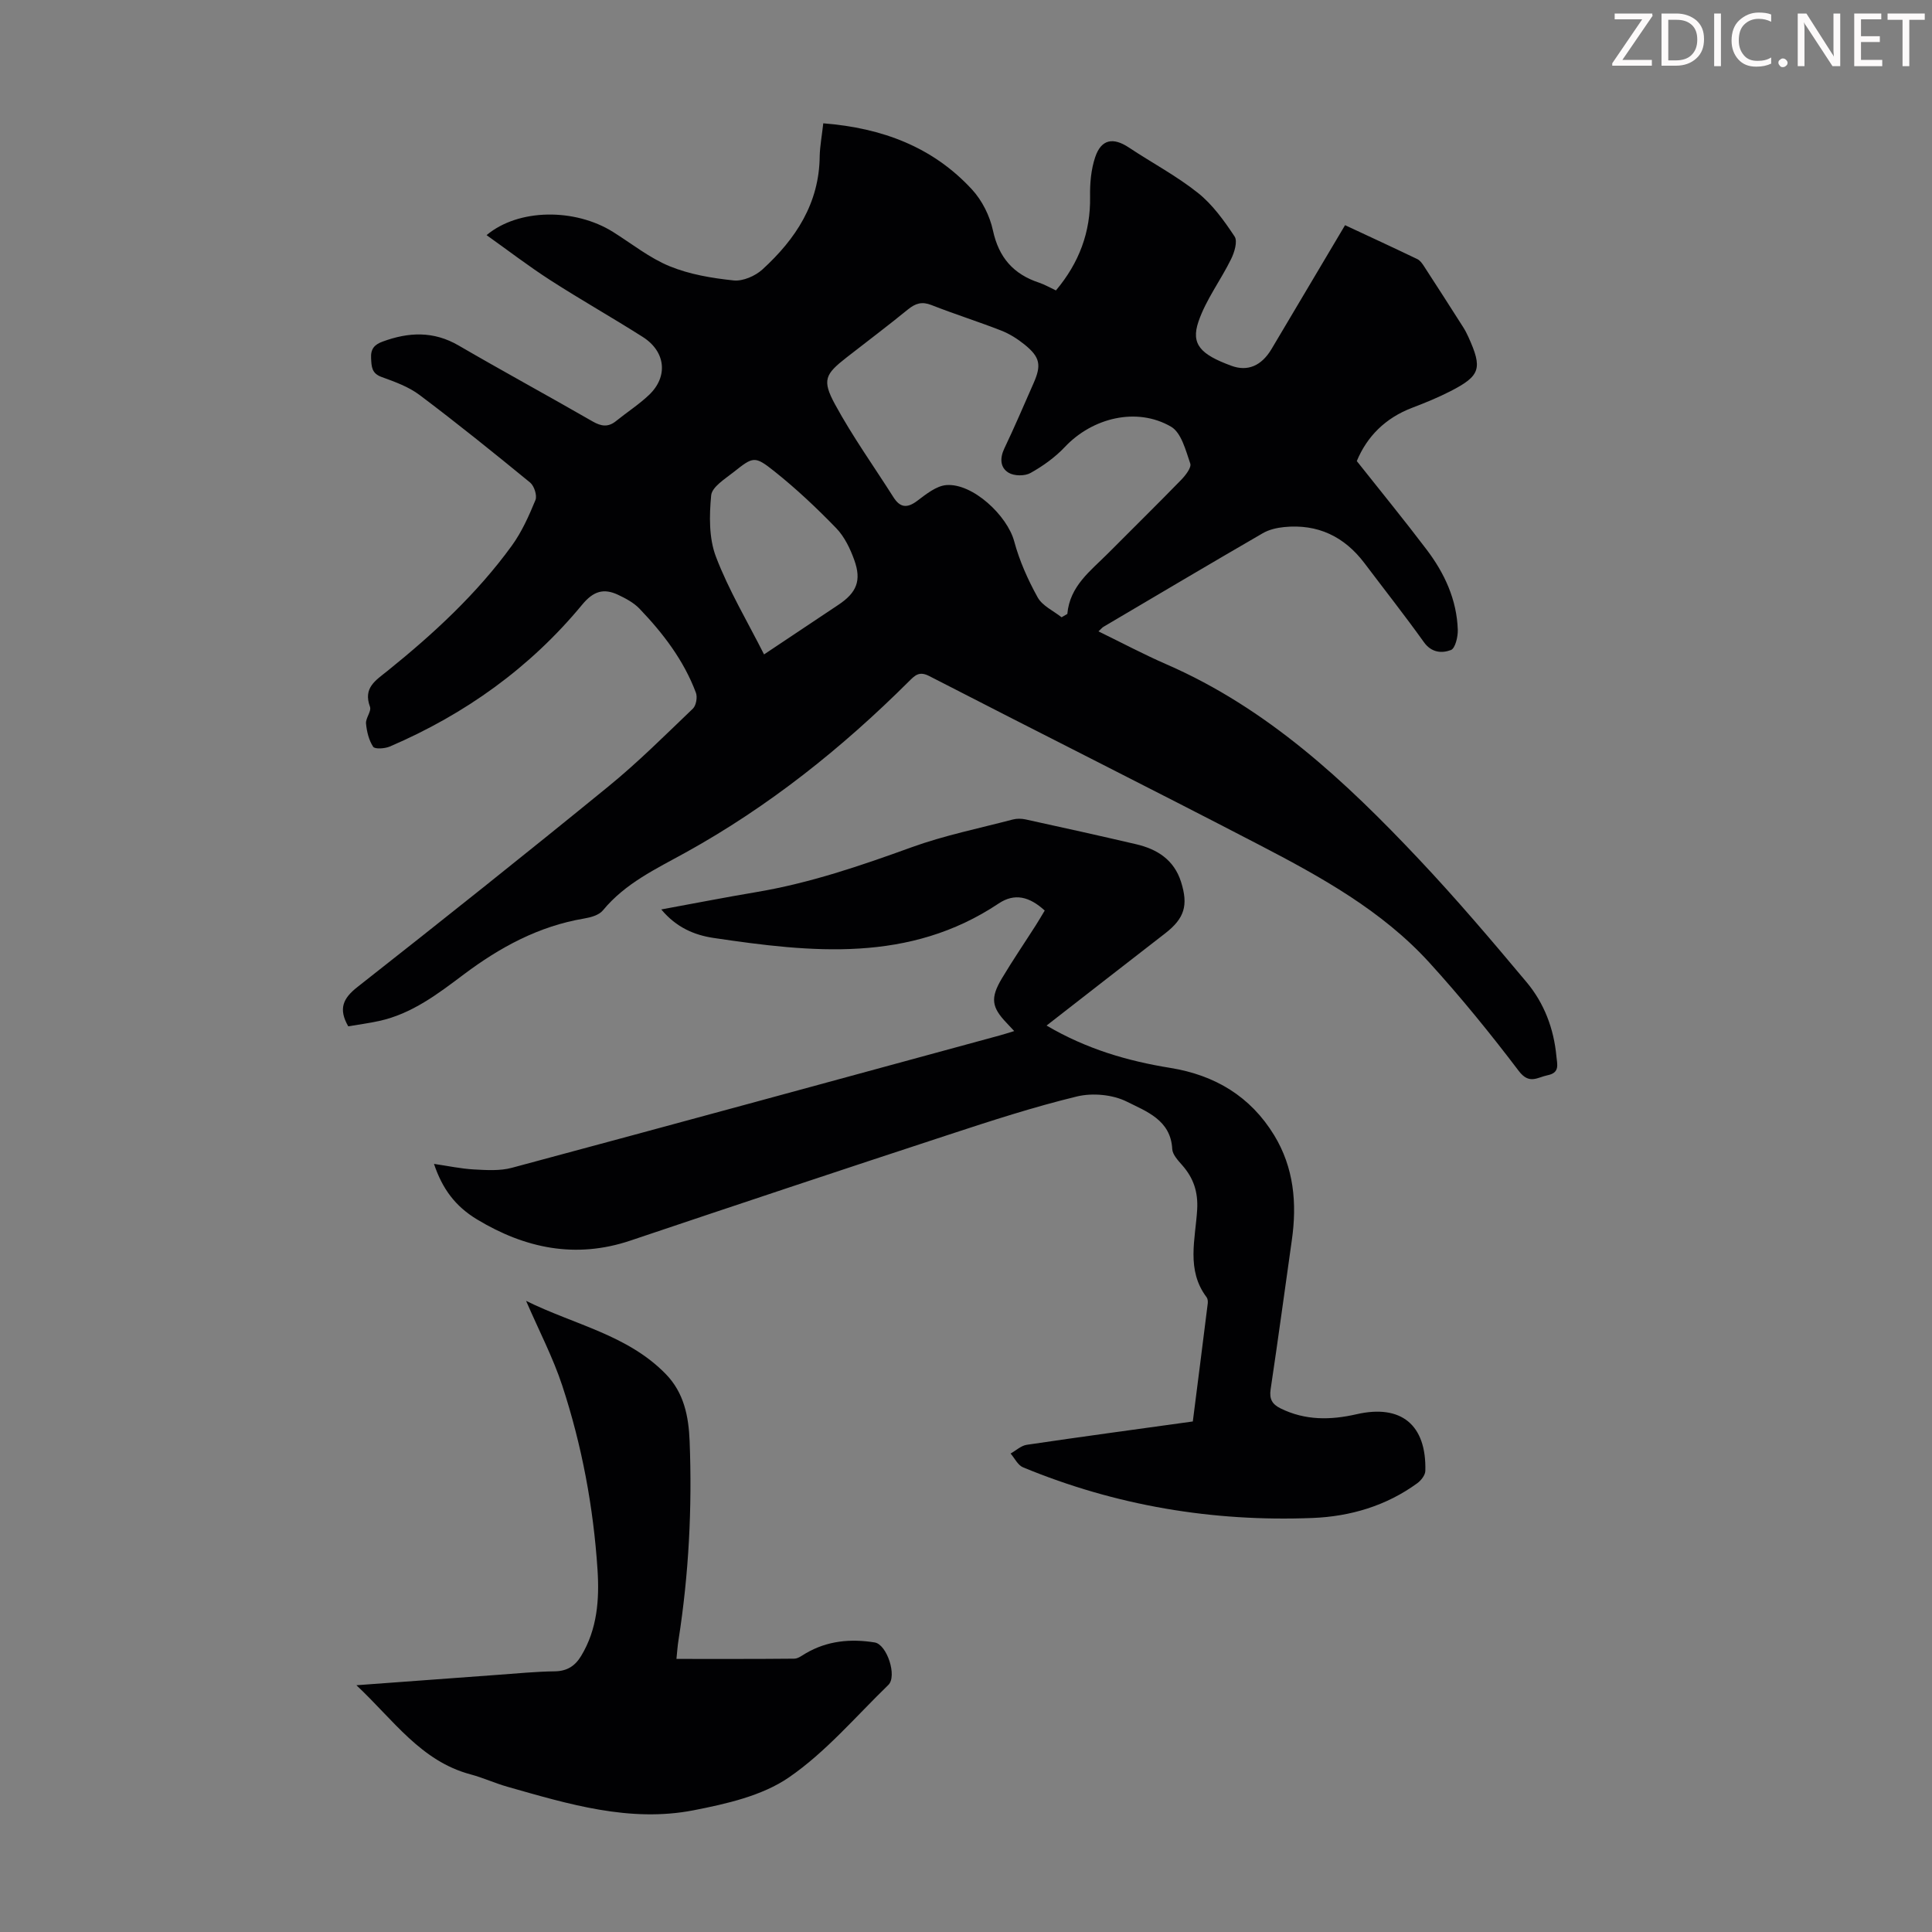 <svg enable-background="new 0 0 400 400" viewBox="0 0 400 400" xmlns="http://www.w3.org/2000/svg"><rect x="0" y="0" width="400" height="400" fill="#808080" stroke="none"/><g fill="#fcfafa"><path d="m342.2 3.2-6.3 9.2h6.1v1.2h-8.2v-.5l6.2-9.1h-5.7v-1.2h7.8v.4z"/><path d="m344 13.7v-10.9h3.1c1.6 0 3 .5 4.1 1.4 1.1 1 1.6 2.2 1.6 3.9s-.5 3-1.6 4-2.5 1.5-4.2 1.5h-3zm1.4-9.6v8.4h1.6c1.4 0 2.5-.4 3.2-1.1.8-.8 1.2-1.8 1.2-3.2s-.4-2.4-1.2-3.1-1.8-1-3.1-1z"/><path d="m356.3 2.8v10.9h-1.4v-10.9z"/><path d="m366.6 13.2c-.8.4-1.8.6-3 .6-1.6 0-2.8-.5-3.7-1.5s-1.4-2.3-1.4-3.9c0-1.7.5-3.2 1.6-4.2s2.4-1.6 4-1.6c1 0 1.9.1 2.6.4v1.5c-.8-.4-1.6-.6-2.6-.6-1.2 0-2.2.4-3 1.2s-1.1 1.9-1.1 3.3c0 1.3.4 2.3 1.1 3.1s1.6 1.1 2.8 1.1c1.1 0 2-.2 2.8-.7v1.3z"/><path d="m368.2 13c0-.3.1-.5.3-.6.2-.2.4-.3.6-.3.3 0 .5.1.7.3s.3.4.3.6-.1.5-.3.6c-.2.2-.4.3-.7.3s-.5-.1-.6-.3c-.2-.2-.3-.4-.3-.6z"/><path d="m381.1 13.7h-1.7l-5.5-8.4c-.2-.2-.3-.5-.4-.7 0 .2.1.8.1 1.5v7.6h-1.4v-10.9h1.8l5.3 8.3c.3.4.4.6.4.8 0-.3-.1-.8-.1-1.6v-7.5h1.4v10.9z"/><path d="m389.7 13.7h-5.8v-10.9h5.6v1.2h-4.2v3.5h3.9v1.2h-3.9v3.7h4.4z"/><path d="m398.4 4.1h-3.1v9.6h-1.4v-9.6h-3.1v-1.3h7.7v1.3z"/></g><path d="m170.45 25.53c12.19.96 22.68 4.89 30.8 13.71 2.09 2.27 3.68 5.46 4.33 8.48 1.21 5.6 4.24 9.05 9.54 10.8 1.14.38 2.2 1 3.5 1.61 4.78-5.69 7.19-12.03 7.07-19.43-.05-2.74.2-5.64 1.07-8.2 1.26-3.7 3.72-4.11 6.96-1.96 4.75 3.16 9.85 5.85 14.29 9.39 3.03 2.41 5.43 5.76 7.6 9.03.66 1-.04 3.31-.74 4.71-2.14 4.36-5.19 8.37-6.74 12.91-1.6 4.7.42 6.8 6.81 9.15 3.36 1.24 6.24.03 8.33-3.49 5.02-8.44 10.03-16.89 15.21-25.62 5.1 2.38 10.04 4.66 14.95 7.02.55.26 1 .87 1.35 1.41 2.74 4.21 5.45 8.44 8.15 12.68.42.66.78 1.36 1.1 2.07 2.93 6.48 2.48 8-3.7 11.18-2.58 1.32-5.28 2.43-7.99 3.46-5.55 2.12-9.33 5.95-11.43 11.02 4.93 6.22 9.81 12.19 14.46 18.33 3.71 4.89 6.25 10.37 6.45 16.63.04 1.43-.53 3.82-1.42 4.16-1.85.7-4.01.59-5.59-1.62-3.97-5.55-8.2-10.91-12.31-16.36-4.18-5.53-9.68-8.16-16.61-7.48-1.52.15-3.15.52-4.45 1.28-11.03 6.39-21.99 12.89-32.97 19.37-.27.16-.48.43-1.04.95 4.84 2.36 9.41 4.79 14.14 6.85 20.78 9.06 36.94 24.13 52.18 40.3 7.75 8.21 15.08 16.84 22.33 25.5 3.64 4.35 5.63 9.62 6.16 15.35.15 1.62.76 3.37-1.8 3.89-2.14.43-3.8 2-5.98-.86-5.87-7.74-12.02-15.31-18.56-22.49-9.81-10.75-22.43-17.71-35.15-24.32-22.71-11.8-45.6-23.25-68.36-34.97-2.09-1.08-2.97-.13-4.21 1.1-13.86 13.81-29.04 25.93-46.2 35.42-6.16 3.41-12.53 6.37-17.16 12-.8.98-2.51 1.45-3.88 1.68-9.39 1.58-17.42 5.94-24.94 11.59-5.35 4.02-10.73 8.14-17.5 9.62-2.15.47-4.35.76-6.4 1.11-2.07-3.61-1.1-5.78 1.89-8.13 17.42-13.69 34.76-27.49 51.93-41.5 6.15-5.01 11.79-10.65 17.53-16.14.68-.65.98-2.38.63-3.3-2.51-6.7-6.79-12.3-11.69-17.41-1.19-1.24-2.85-2.12-4.44-2.87-2.96-1.39-5.09-.76-7.4 2.03-10.8 13.08-24.27 22.71-39.84 29.39-1.03.44-3.1.58-3.45.05-.89-1.35-1.33-3.15-1.48-4.81-.1-1.13 1.16-2.54.82-3.47-1.44-3.93 1.13-5.42 3.64-7.44 9.52-7.67 18.49-15.95 25.71-25.89 2.07-2.85 3.56-6.19 4.91-9.47.38-.93-.26-2.93-1.1-3.62-7.53-6.17-15.11-12.28-22.89-18.13-2.27-1.71-5.13-2.74-7.84-3.72-2.09-.75-2.11-2.12-2.2-3.89-.11-1.92.68-2.82 2.37-3.44 5.39-1.99 10.56-2.23 15.77.81 9.18 5.34 18.51 10.41 27.72 15.71 1.77 1.02 3.22 1.25 4.86-.08 2.25-1.82 4.72-3.41 6.81-5.39 4.01-3.8 3.48-8.98-1.27-12.01-6.32-4.02-12.85-7.7-19.15-11.76-4.46-2.87-8.69-6.12-13.2-9.33 6.63-5.55 18.31-5.58 26.18-.66 3.88 2.43 7.55 5.39 11.72 7.1 4.14 1.7 8.77 2.47 13.25 2.94 1.91.2 4.46-.91 5.95-2.26 6.89-6.29 11.8-13.7 11.87-23.52.06-2.11.46-4.21.74-6.75zm49.34 102.27c.4-.23.79-.46 1.19-.69.51-5.8 4.82-8.92 8.41-12.53 5.04-5.08 10.16-10.09 15.15-15.22.9-.93 2.18-2.56 1.89-3.39-.94-2.73-1.85-6.39-3.98-7.63-7.11-4.13-16.3-1.84-21.99 4.21-2.02 2.14-4.53 3.94-7.11 5.38-1.18.66-3.37.64-4.52-.05-1.76-1.05-1.86-3-.89-5.04 2.12-4.43 4.04-8.96 6.03-13.46 1.68-3.78 1.38-5.43-1.83-8.03-1.46-1.18-3.11-2.23-4.85-2.91-4.78-1.87-9.69-3.41-14.46-5.29-1.97-.77-3.3-.34-4.84.91-4.16 3.39-8.45 6.62-12.68 9.92-4.47 3.49-5.17 4.69-2.42 9.75 3.61 6.64 8.04 12.83 12.1 19.23 1.36 2.14 2.81 2.31 4.89.75 1.84-1.38 3.96-3.12 6.07-3.28 5.45-.41 12.6 6.32 14.03 11.65 1.08 4.02 2.83 7.94 4.85 11.59.98 1.77 3.27 2.79 4.96 4.13zm-61.6 7.69c5.01-3.34 10.2-6.8 15.38-10.26 3.78-2.52 4.84-5 3.3-9.28-.85-2.37-2.04-4.85-3.76-6.62-4.02-4.15-8.25-8.14-12.76-11.73-4.12-3.28-4.39-3.08-8.47.15-1.78 1.41-4.47 3.06-4.64 4.81-.4 4.2-.48 8.87.99 12.71 2.64 6.93 6.51 13.39 9.96 20.22z" fill="#010103"/><path d="m216.68 212.33c8.26 4.86 16.77 7.34 25.63 8.77 9.25 1.5 16.6 5.91 21.5 13.95 4.08 6.7 4.74 14.08 3.65 21.71-1.46 10.29-2.85 20.6-4.39 30.88-.3 2 .3 3.09 2.07 3.96 5.11 2.52 10.36 2.43 15.73 1.2 9.21-2.11 14.48 2.17 14.23 11.73-.02.88-.88 1.98-1.66 2.55-6.44 4.7-13.9 6.89-21.67 7.2-20.7.82-40.77-2.54-59.97-10.49-1.07-.44-1.72-1.88-2.57-2.85 1.11-.62 2.17-1.63 3.35-1.81 11.38-1.68 22.77-3.22 34.38-4.83 1.05-8.27 2.09-16.35 3.09-24.43.05-.42 0-.97-.23-1.28-4.28-5.65-2.32-12.04-1.96-18.15.21-3.66-.75-6.53-3.09-9.19-.87-.99-2.01-2.2-2.07-3.36-.31-6.03-5.4-7.79-9.39-9.8-2.93-1.47-7.11-1.86-10.34-1.08-8.99 2.18-17.82 5.05-26.61 7.94-21.98 7.21-43.92 14.52-65.84 21.9-11.36 3.82-21.83 1.6-31.75-4.38-4.57-2.76-7.2-6.39-8.92-11.5 2.89.42 5.56 1 8.25 1.15 2.62.14 5.4.33 7.88-.34 33.67-9.04 67.3-18.23 100.95-27.39.93-.25 1.84-.55 3.05-.92-.66-.71-1.1-1.19-1.55-1.66-3.13-3.26-3.43-5.16-1.02-9.21 2.23-3.74 4.69-7.35 7.04-11.03.65-1.02 1.25-2.06 1.85-3.05-3.19-2.92-6.25-3.66-9.54-1.46-18.51 12.35-38.74 10.14-59.03 7.13-3.95-.59-7.71-2.16-10.82-5.9 6.83-1.25 13.23-2.51 19.67-3.59 11.08-1.86 21.62-5.46 32.15-9.28 6.79-2.46 13.95-3.91 20.96-5.75.83-.22 1.8-.2 2.64-.02 7.64 1.67 15.28 3.36 22.9 5.14 4.36 1.02 7.84 3.22 9.29 7.79 1.54 4.87.72 7.55-3.28 10.66-8.06 6.24-16.08 12.49-24.56 19.09z" fill="#010103"/><path d="m140.05 343.46c8.34 0 16.37.03 24.4-.05.79-.01 1.61-.66 2.36-1.1 4.47-2.62 9.3-3.06 14.28-2.26 2.55.41 4.7 6.99 2.83 8.8-6.75 6.54-12.96 13.91-20.61 19.16-5.54 3.8-12.91 5.46-19.71 6.79-13.24 2.58-25.94-1.29-38.54-4.87-2.58-.73-5.04-1.87-7.62-2.56-10.3-2.74-15.95-11.25-23.65-18.46 10.3-.76 19.83-1.47 29.36-2.16 3.9-.28 7.81-.67 11.72-.72 2.56-.04 4.2-1.12 5.45-3.19 3.35-5.53 3.79-11.7 3.39-17.85-.85-12.98-3.24-25.75-7.3-38.11-1.91-5.8-4.78-11.29-7.49-17.55 10.02 4.96 21.02 7.02 28.94 15.17 3.75 3.86 4.72 8.74 4.92 13.89.54 13.79-.17 27.51-2.3 41.15-.2 1.19-.27 2.39-.43 3.92z" fill="#010103"/></svg>